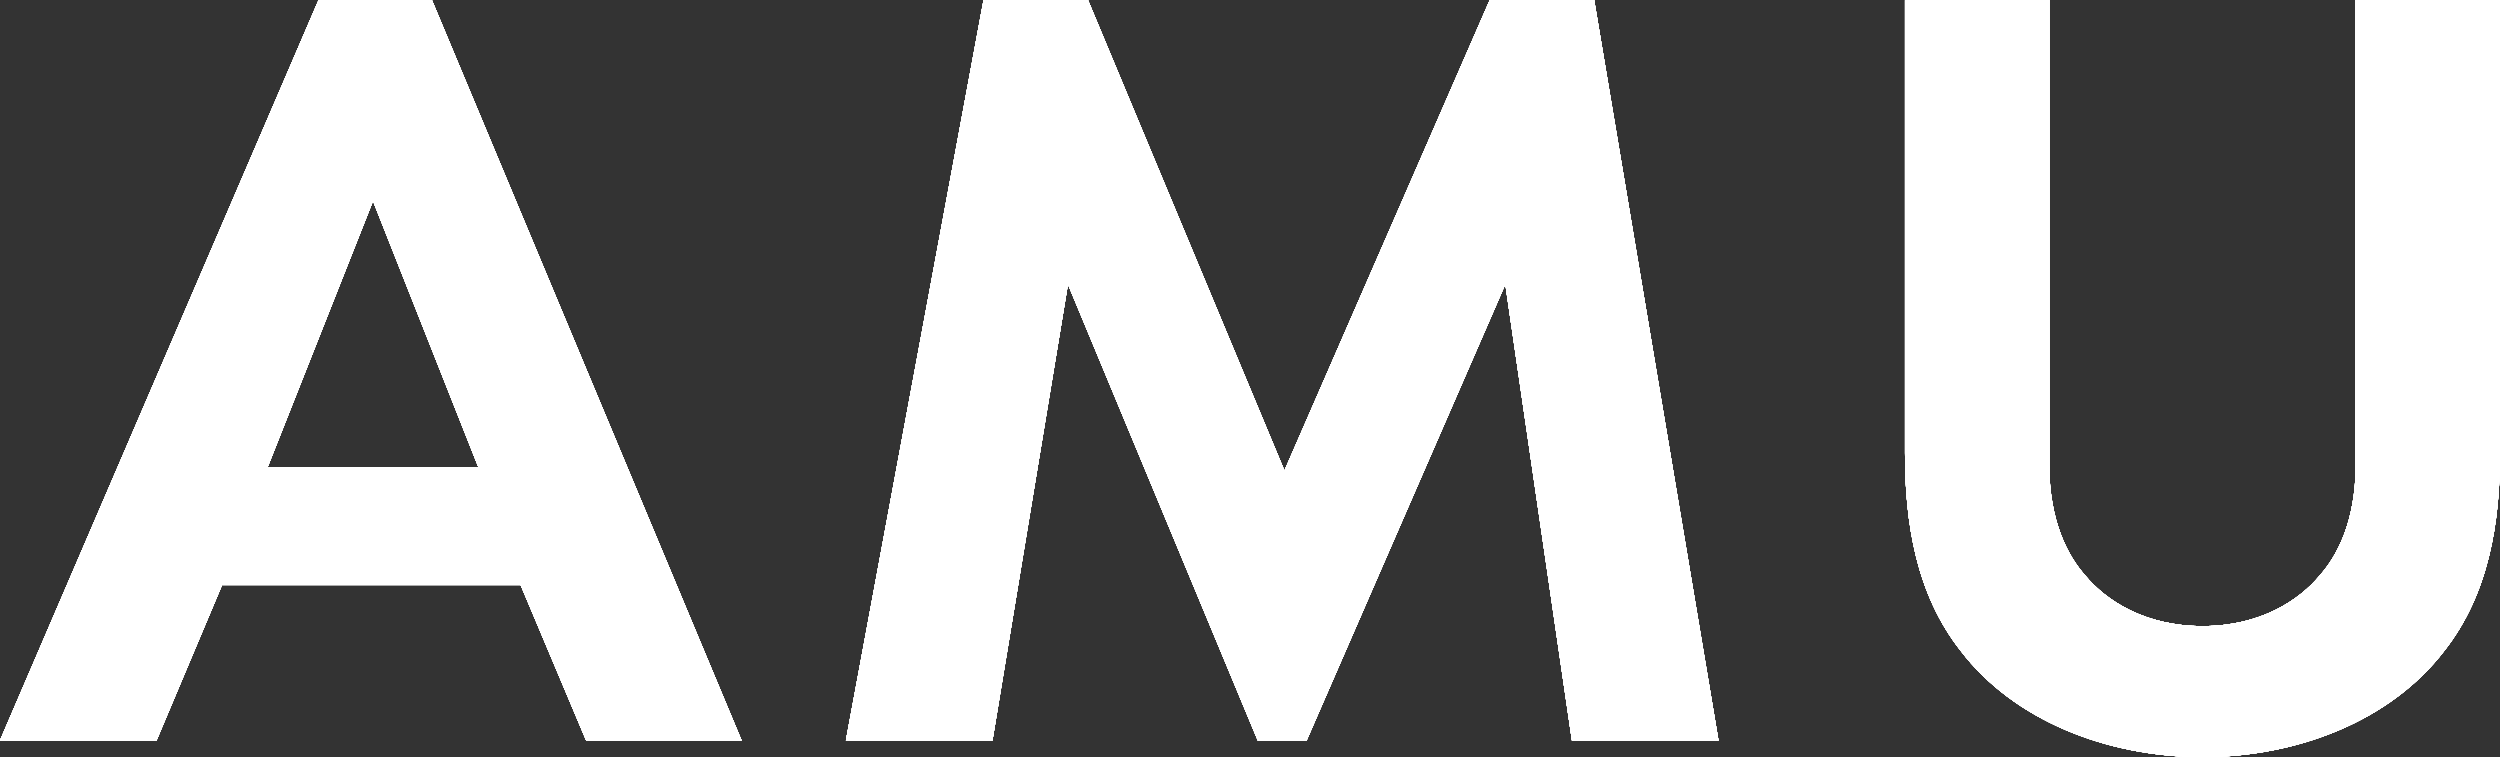 <?xml version="1.0" encoding="UTF-8"?>
<svg id="_レイヤー_2" data-name="レイヤー 2" xmlns="http://www.w3.org/2000/svg" viewBox="0 0 112.6 34.1">
  <rect x="0" y="0" width="112.6" height="34.1" fill="#333333" stroke="none"/>
  <defs>
    <style>
      .cls-1 {
        fill: #fff;
      }
    </style>
  </defs>
  <g id="_個店情報" data-name="個店情報">
    <g>
      <g>
        <g>
          <path class="cls-1" d="M23.45,26.35h-13.45l-2.95,7H0L14.35,0h5.1l13.95,33.35h-7l-2.95-7ZM21.55,21.05l-4.75-12-4.75,12h9.5Z"/>
          <path class="cls-1" d="M44.3,0h4.7l8.85,21.2L67.1,0h4.7l5.6,33.35h-6.6l-3-20.55-8.95,20.55h-2.2l-8.55-20.55-3.4,20.55h-6.6L44.3,0Z"/>
          <path class="cls-1" d="M92.3,0v20.95c0,2.55.85,4.1,1.6,4.95.95,1.15,2.7,2.3,5.3,2.3s4.35-1.15,5.3-2.3c.75-.85,1.6-2.4,1.6-4.95V0h6.5v20.4c0,3.15-.5,6.35-2.5,8.9-2.4,3.15-6.6,4.8-10.9,4.8s-8.5-1.65-10.9-4.8c-2-2.55-2.5-5.75-2.5-8.9V0h6.5Z"/>
        </g>
        <g>
          <g>
            <path class="cls-1" d="M23.45,26.35h-13.45l-2.95,7H0L14.35,0h5.1l13.95,33.35h-7l-2.95-7ZM21.55,21.05l-4.75-12-4.75,12h9.5Z"/>
            <path class="cls-1" d="M44.3,0h4.7l8.85,21.2L67.1,0h4.7l5.6,33.35h-6.6l-3-20.55-8.95,20.55h-2.2l-8.55-20.55-3.4,20.55h-6.6L44.3,0Z"/>
            <path class="cls-1" d="M92.3,0v20.95c0,2.55.85,4.1,1.6,4.95.95,1.15,2.7,2.3,5.3,2.3s4.35-1.15,5.3-2.3c.75-.85,1.6-2.4,1.6-4.95V0h6.5v20.4c0,3.15-.5,6.35-2.5,8.9-2.4,3.15-6.6,4.8-10.9,4.8s-8.5-1.65-10.9-4.8c-2-2.55-2.5-5.75-2.5-8.9V0h6.5Z"/>
          </g>
          <g>
            <path class="cls-1" d="M23.45,26.35h-13.45l-2.95,7H0L14.35,0h5.1l13.95,33.35h-7l-2.95-7ZM21.55,21.05l-4.75-12-4.75,12h9.5Z"/>
            <path class="cls-1" d="M44.3,0h4.7l8.85,21.2L67.1,0h4.7l5.6,33.35h-6.6l-3-20.55-8.95,20.55h-2.2l-8.55-20.55-3.4,20.55h-6.6L44.3,0Z"/>
            <path class="cls-1" d="M92.3,0v20.95c0,2.55.85,4.1,1.6,4.95.95,1.15,2.7,2.3,5.3,2.3s4.35-1.15,5.3-2.3c.75-.85,1.6-2.4,1.6-4.95V0h6.5v20.4c0,3.15-.5,6.35-2.5,8.9-2.4,3.15-6.6,4.8-10.9,4.8s-8.5-1.65-10.9-4.8c-2-2.55-2.5-5.75-2.5-8.9V0h6.5Z"/>
          </g>
          <g>
            <path class="cls-1" d="M23.45,26.35h-13.45l-2.95,7H0L14.35,0h5.1l13.95,33.35h-7l-2.95-7ZM21.55,21.05l-4.75-12-4.75,12h9.5Z"/>
            <path class="cls-1" d="M44.3,0h4.7l8.85,21.2L67.1,0h4.7l5.6,33.35h-6.6l-3-20.55-8.95,20.55h-2.2l-8.55-20.55-3.4,20.55h-6.6L44.3,0Z"/>
            <path class="cls-1" d="M92.3,0v20.95c0,2.55.85,4.1,1.6,4.95.95,1.15,2.7,2.3,5.3,2.3s4.35-1.15,5.3-2.3c.75-.85,1.6-2.4,1.6-4.95V0h6.5v20.4c0,3.15-.5,6.35-2.5,8.9-2.4,3.15-6.6,4.8-10.9,4.8s-8.5-1.65-10.9-4.8c-2-2.55-2.5-5.75-2.5-8.9V0h6.5Z"/>
          </g>
        </g>
      </g>
      <g>
        <g>
          <g>
            <path class="cls-1" d="M23.45,26.35h-13.45l-2.95,7H0L14.35,0h5.1l13.95,33.35h-7l-2.95-7ZM21.55,21.05l-4.75-12-4.75,12h9.5Z"/>
            <path class="cls-1" d="M44.3,0h4.7l8.85,21.2L67.1,0h4.7l5.6,33.35h-6.6l-3-20.55-8.95,20.55h-2.2l-8.55-20.55-3.4,20.55h-6.6L44.3,0Z"/>
            <path class="cls-1" d="M92.3,0v20.95c0,2.55.85,4.1,1.6,4.95.95,1.15,2.7,2.3,5.3,2.3s4.35-1.15,5.3-2.3c.75-.85,1.6-2.4,1.6-4.95V0h6.5v20.4c0,3.15-.5,6.35-2.5,8.9-2.4,3.15-6.6,4.8-10.9,4.8s-8.5-1.65-10.9-4.8c-2-2.55-2.5-5.75-2.5-8.9V0h6.5Z"/>
          </g>
          <g>
            <path class="cls-1" d="M23.45,26.35h-13.45l-2.95,7H0L14.35,0h5.1l13.95,33.35h-7l-2.95-7ZM21.55,21.05l-4.75-12-4.75,12h9.5Z"/>
            <path class="cls-1" d="M44.3,0h4.7l8.85,21.2L67.1,0h4.7l5.6,33.35h-6.6l-3-20.55-8.95,20.55h-2.2l-8.55-20.55-3.4,20.55h-6.6L44.3,0Z"/>
            <path class="cls-1" d="M92.3,0v20.95c0,2.55.85,4.1,1.6,4.95.95,1.15,2.7,2.3,5.3,2.3s4.35-1.15,5.3-2.3c.75-.85,1.6-2.4,1.6-4.95V0h6.5v20.4c0,3.15-.5,6.35-2.5,8.9-2.4,3.15-6.6,4.8-10.9,4.8s-8.5-1.65-10.9-4.8c-2-2.55-2.5-5.75-2.5-8.9V0h6.5Z"/>
          </g>
          <g>
            <path class="cls-1" d="M23.45,26.35h-13.45l-2.95,7H0L14.35,0h5.1l13.95,33.35h-7l-2.95-7ZM21.55,21.05l-4.75-12-4.75,12h9.5Z"/>
            <path class="cls-1" d="M44.3,0h4.7l8.85,21.2L67.1,0h4.7l5.6,33.35h-6.6l-3-20.55-8.95,20.55h-2.2l-8.55-20.55-3.4,20.55h-6.6L44.3,0Z"/>
            <path class="cls-1" d="M92.3,0v20.95c0,2.55.85,4.1,1.6,4.95.95,1.15,2.7,2.3,5.3,2.3s4.35-1.15,5.3-2.3c.75-.85,1.6-2.4,1.6-4.95V0h6.5v20.4c0,3.15-.5,6.35-2.5,8.9-2.4,3.15-6.6,4.8-10.9,4.8s-8.5-1.65-10.9-4.8c-2-2.55-2.5-5.75-2.5-8.9V0h6.5Z"/>
          </g>
        </g>
        <g>
          <g>
            <path class="cls-1" d="M23.45,26.35h-13.45l-2.95,7H0L14.35,0h5.1l13.95,33.35h-7l-2.95-7ZM21.55,21.05l-4.75-12-4.75,12h9.5Z"/>
            <path class="cls-1" d="M44.3,0h4.7l8.85,21.2L67.1,0h4.7l5.6,33.35h-6.6l-3-20.55-8.95,20.55h-2.2l-8.55-20.55-3.4,20.55h-6.6L44.3,0Z"/>
            <path class="cls-1" d="M92.3,0v20.95c0,2.55.85,4.1,1.6,4.95.95,1.15,2.7,2.3,5.3,2.3s4.35-1.15,5.3-2.3c.75-.85,1.6-2.4,1.6-4.95V0h6.5v20.4c0,3.15-.5,6.35-2.5,8.9-2.4,3.15-6.6,4.8-10.9,4.8s-8.5-1.65-10.9-4.8c-2-2.55-2.5-5.75-2.5-8.9V0h6.5Z"/>
          </g>
          <g>
            <path class="cls-1" d="M23.45,26.35h-13.45l-2.95,7H0L14.35,0h5.1l13.95,33.35h-7l-2.95-7ZM21.55,21.05l-4.75-12-4.75,12h9.5Z"/>
            <path class="cls-1" d="M44.3,0h4.7l8.85,21.2L67.1,0h4.7l5.6,33.35h-6.6l-3-20.55-8.95,20.55h-2.2l-8.55-20.55-3.4,20.55h-6.6L44.3,0Z"/>
            <path class="cls-1" d="M92.3,0v20.95c0,2.55.85,4.1,1.6,4.95.95,1.15,2.7,2.3,5.3,2.3s4.35-1.15,5.3-2.3c.75-.85,1.6-2.4,1.6-4.95V0h6.5v20.4c0,3.15-.5,6.35-2.5,8.9-2.4,3.15-6.6,4.8-10.9,4.8s-8.5-1.65-10.9-4.8c-2-2.55-2.5-5.75-2.5-8.9V0h6.5Z"/>
          </g>
          <g>
            <path class="cls-1" d="M23.45,26.35h-13.45l-2.95,7H0L14.35,0h5.1l13.95,33.35h-7l-2.95-7ZM21.55,21.05l-4.75-12-4.75,12h9.5Z"/>
            <path class="cls-1" d="M44.3,0h4.7l8.85,21.2L67.1,0h4.7l5.6,33.35h-6.6l-3-20.55-8.95,20.55h-2.2l-8.55-20.55-3.4,20.55h-6.6L44.3,0Z"/>
            <path class="cls-1" d="M92.3,0v20.95c0,2.55.85,4.1,1.6,4.95.95,1.15,2.7,2.3,5.3,2.3s4.35-1.15,5.3-2.3c.75-.85,1.6-2.4,1.6-4.95V0h6.5v20.4c0,3.15-.5,6.35-2.5,8.9-2.4,3.15-6.6,4.8-10.9,4.8s-8.5-1.65-10.9-4.8c-2-2.55-2.5-5.75-2.5-8.9V0h6.5Z"/>
          </g>
        </g>
        <g>
          <g>
            <path class="cls-1" d="M23.45,26.35h-13.45l-2.95,7H0L14.35,0h5.1l13.95,33.35h-7l-2.95-7ZM21.55,21.05l-4.75-12-4.75,12h9.5Z"/>
            <path class="cls-1" d="M44.3,0h4.7l8.85,21.2L67.1,0h4.7l5.6,33.35h-6.6l-3-20.55-8.95,20.55h-2.2l-8.55-20.55-3.4,20.55h-6.6L44.3,0Z"/>
            <path class="cls-1" d="M92.3,0v20.95c0,2.55.85,4.1,1.6,4.95.95,1.15,2.7,2.3,5.3,2.3s4.35-1.15,5.3-2.3c.75-.85,1.6-2.4,1.6-4.95V0h6.5v20.4c0,3.15-.5,6.35-2.5,8.9-2.4,3.15-6.6,4.8-10.9,4.8s-8.5-1.65-10.9-4.8c-2-2.55-2.5-5.75-2.5-8.9V0h6.5Z"/>
          </g>
          <g>
            <path class="cls-1" d="M23.45,26.35h-13.45l-2.95,7H0L14.35,0h5.1l13.95,33.35h-7l-2.95-7ZM21.55,21.05l-4.75-12-4.75,12h9.5Z"/>
            <path class="cls-1" d="M44.3,0h4.7l8.85,21.2L67.1,0h4.7l5.6,33.35h-6.6l-3-20.55-8.95,20.55h-2.2l-8.55-20.55-3.4,20.55h-6.6L44.3,0Z"/>
            <path class="cls-1" d="M92.3,0v20.95c0,2.55.85,4.1,1.6,4.95.95,1.15,2.7,2.3,5.3,2.3s4.35-1.15,5.3-2.3c.75-.85,1.6-2.4,1.6-4.95V0h6.5v20.4c0,3.15-.5,6.35-2.5,8.9-2.4,3.15-6.6,4.8-10.9,4.8s-8.5-1.65-10.9-4.8c-2-2.55-2.5-5.75-2.5-8.9V0h6.5Z"/>
          </g>
          <g>
            <path class="cls-1" d="M23.45,26.35h-13.45l-2.95,7H0L14.35,0h5.1l13.95,33.35h-7l-2.95-7ZM21.55,21.05l-4.75-12-4.75,12h9.5Z"/>
            <path class="cls-1" d="M44.3,0h4.7l8.85,21.2L67.1,0h4.7l5.6,33.35h-6.6l-3-20.55-8.95,20.55h-2.2l-8.55-20.55-3.4,20.55h-6.6L44.3,0Z"/>
            <path class="cls-1" d="M92.3,0v20.95c0,2.55.85,4.1,1.6,4.95.95,1.15,2.7,2.3,5.3,2.3s4.35-1.15,5.3-2.3c.75-.85,1.6-2.4,1.6-4.95V0h6.5v20.4c0,3.15-.5,6.35-2.5,8.9-2.4,3.15-6.6,4.8-10.9,4.8s-8.5-1.65-10.9-4.8c-2-2.55-2.5-5.75-2.5-8.9V0h6.5Z"/>
          </g>
        </g>
      </g>
    </g>
  </g>
</svg>